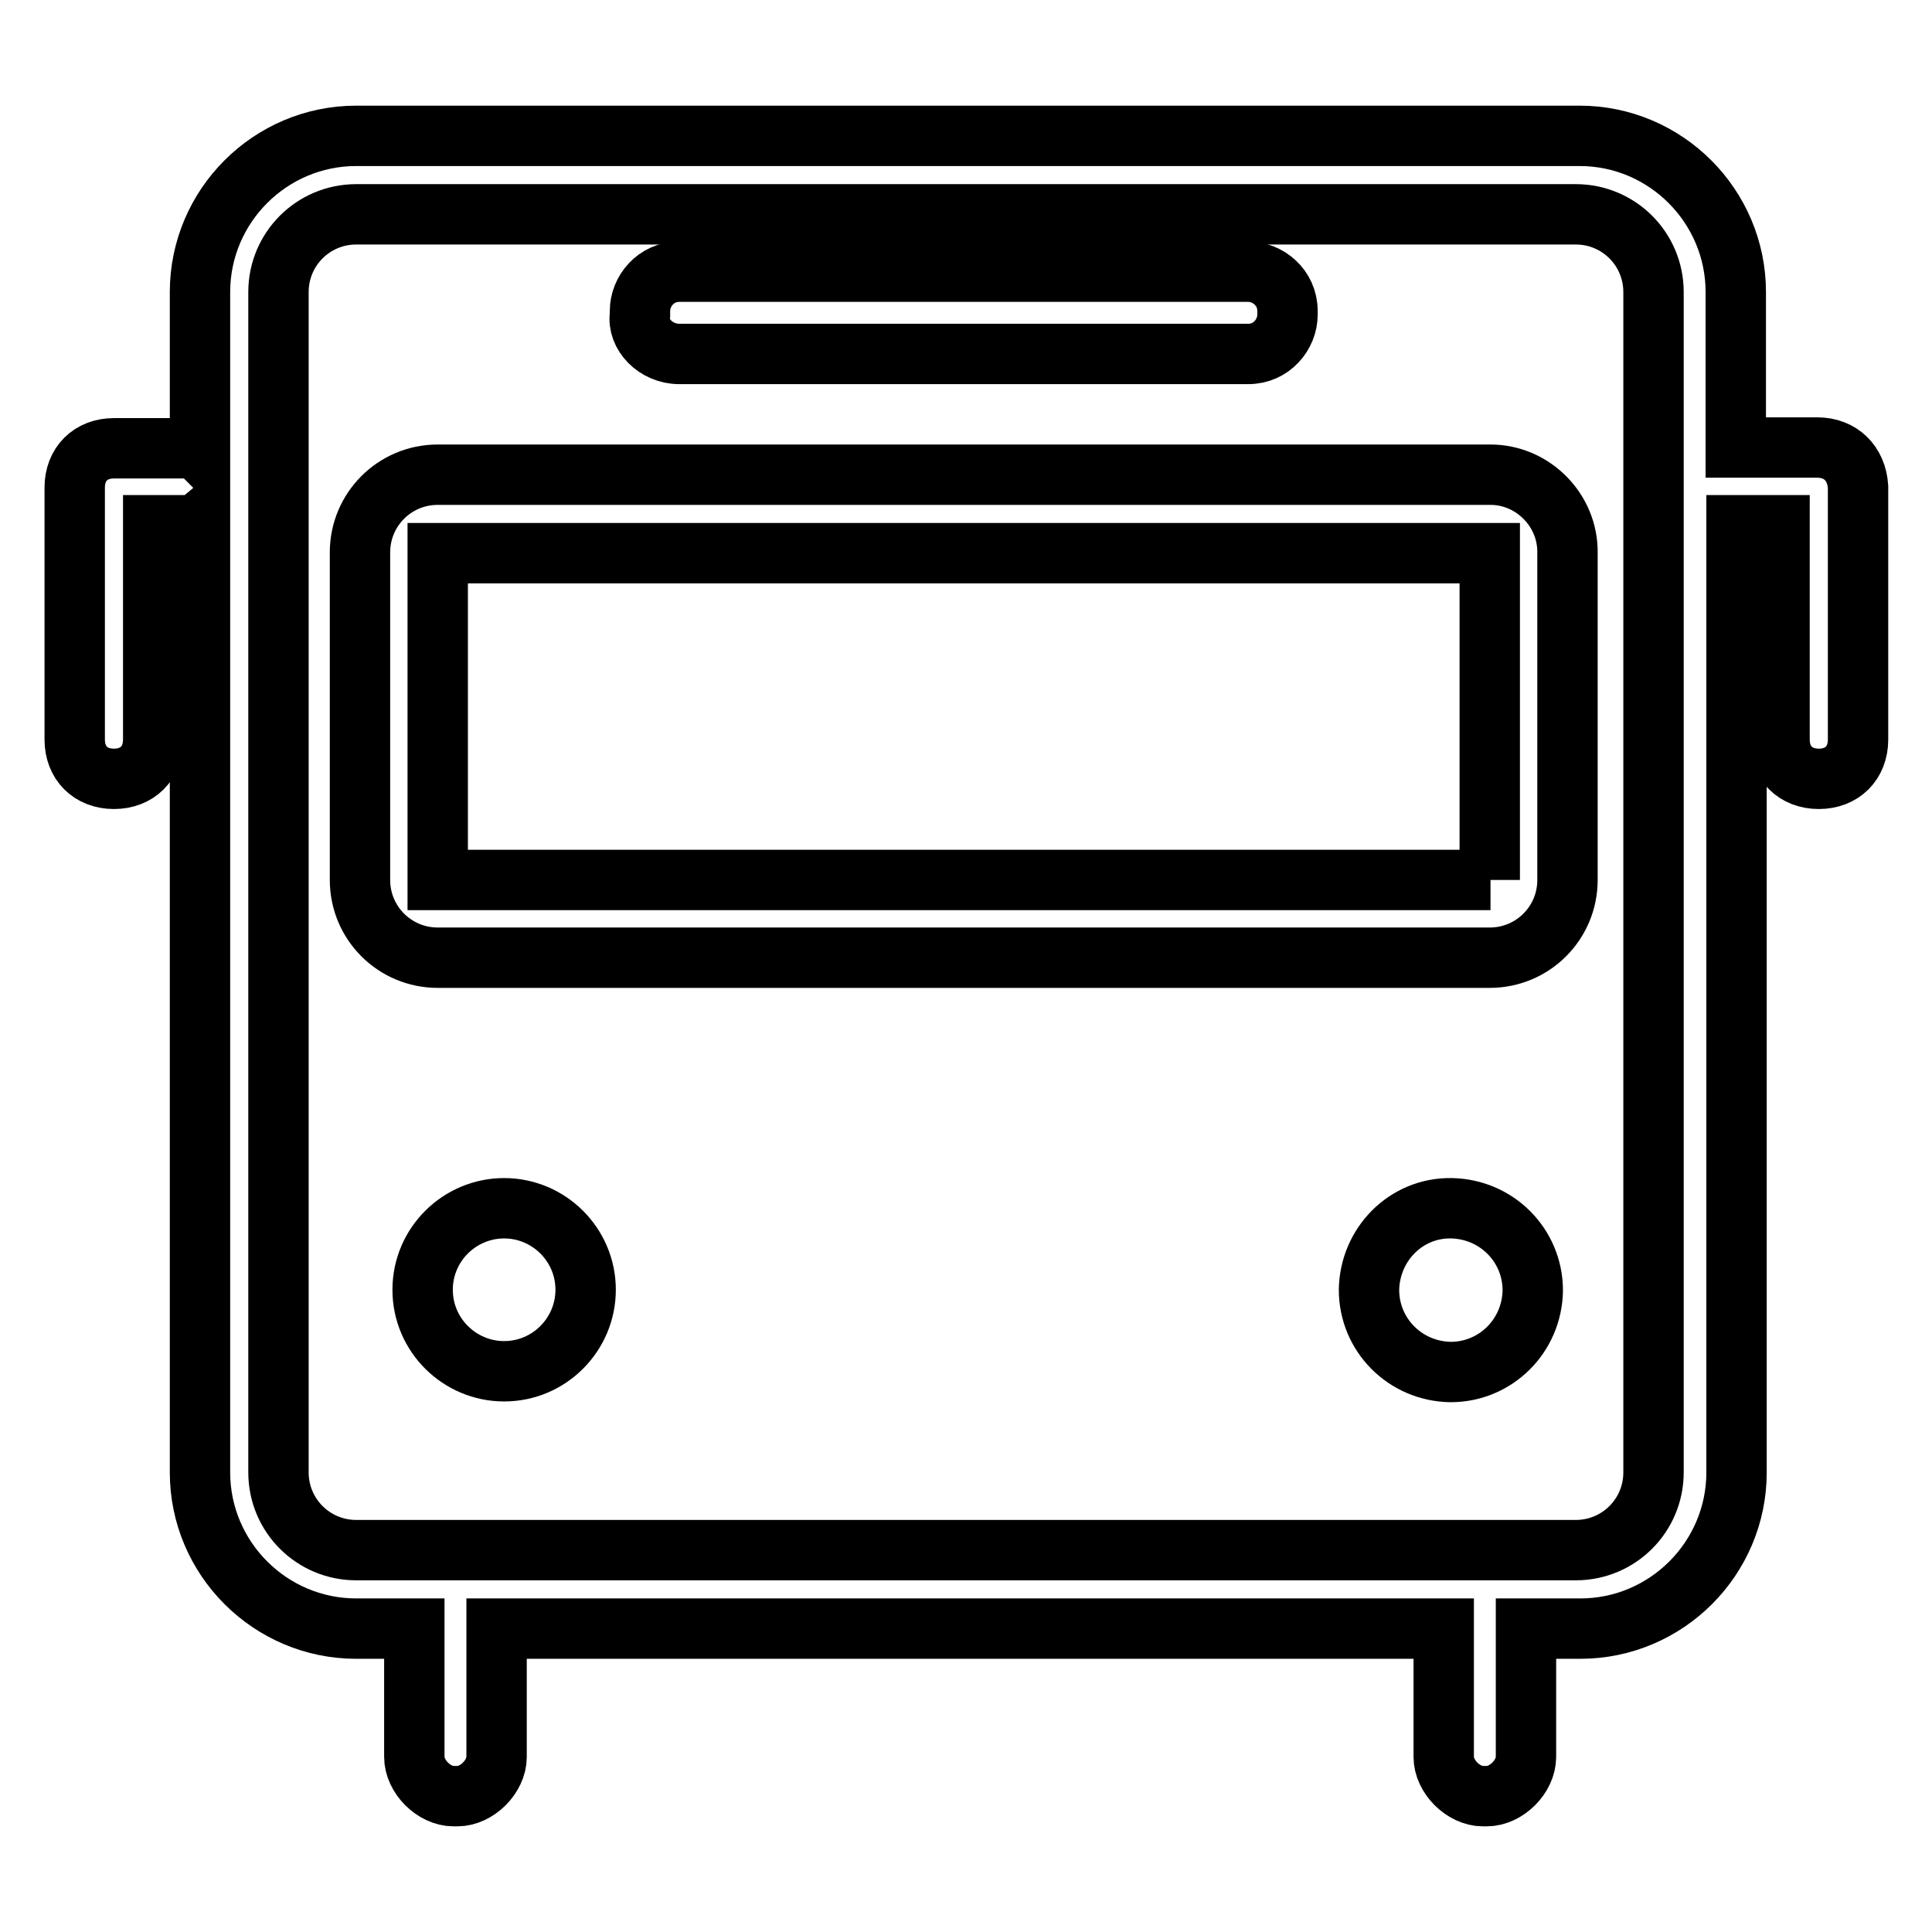 <?xml version="1.0" encoding="utf-8"?>
<!-- Svg Vector Icons : http://www.onlinewebfonts.com/icon -->
<!DOCTYPE svg PUBLIC "-//W3C//DTD SVG 1.1//EN" "http://www.w3.org/Graphics/SVG/1.1/DTD/svg11.dtd">
<svg version="1.1" xmlns="http://www.w3.org/2000/svg" xmlns:xlink="http://www.w3.org/1999/xlink" x="0px" y="0px" viewBox="0 0 256 256" enable-background="new 0 0 256 256" xml:space="preserve">
<g> <path stroke-width="8" fill-opacity="0" stroke="#000000"  d="M56,170.9c0,6,4.9,10.8,10.8,10.8c6,0,10.8-4.9,10.8-10.8c0,0,0,0,0,0c0-6-4.9-10.8-10.8-10.8 S56,164.9,56,170.9z"/> <path stroke-width="8" fill-opacity="0" stroke="#000000"  d="M181.4,170.9c0,6,4.8,10.8,10.8,10.9c6,0,10.8-4.8,10.9-10.8c0,0,0,0,0,0c0-6-4.8-10.8-10.8-10.9 S181.5,164.9,181.4,170.9C181.4,170.9,181.4,170.9,181.4,170.9z"/> <path stroke-width="8" fill-opacity="0" stroke="#000000"  d="M90,46.9h75.4c3.1,0,5.2-2.6,5.2-5.2v-0.5c0-3.1-2.6-5.2-5.2-5.2H90c-3.1,0-5.2,2.6-5.2,5.2v0.5 C84.4,44.3,86.9,46.9,90,46.9z M197.5,62.9H58c-5.7,0-10.3,4.6-10.3,10.3v43.4c0,5.7,4.6,10.3,10.3,10.3h139.4 c5.7,0,10.3-4.6,10.3-10.3V73.3C207.8,67.6,203.1,62.9,197.5,62.9L197.5,62.9z M197.5,116.6H58V73.3h139.4V116.6z"/> <path stroke-width="8" fill-opacity="0" stroke="#000000"  d="M240.8,59.3H230V38.7c0-11.4-9.3-20.7-20.7-20.7H47.2c-11.4,0-20.7,9.3-20.7,20.7v21.2 c-0.5-0.5-1.5-0.5-2.1-0.5h-9.3c-3.1,0-5.2,2.1-5.2,5.2V98c0,3.1,2.1,5.2,5.2,5.2s5.2-2.1,5.2-5.2V69.6h4.1c1,0,1.5,0,2.1-0.5v126 c0,11.4,9.3,20.7,20.7,20.7h7.7v17c0,2.6,2.6,5.2,5.2,5.2h0.5c2.6,0,5.2-2.6,5.2-5.2v-17h125.5v17c0,2.6,2.6,5.2,5.2,5.2h0.5 c2.6,0,5.2-2.6,5.2-5.2v-17h7.2c11.4,0,20.7-9.3,20.7-20.7V69.6h5.7V98c0,3.1,2.1,5.2,5.2,5.2c3.1,0,5.2-2.1,5.2-5.2V64.5 C246,61.4,243.9,59.3,240.8,59.3L240.8,59.3z M219.1,195.1c0,5.7-4.6,10.3-10.3,10.3H47.2c-5.7,0-10.3-4.6-10.3-10.3V38.7 c0-5.7,4.6-10.3,10.3-10.3h161.6c5.7,0,10.3,4.6,10.3,10.3V195.1z"/></g>
</svg>